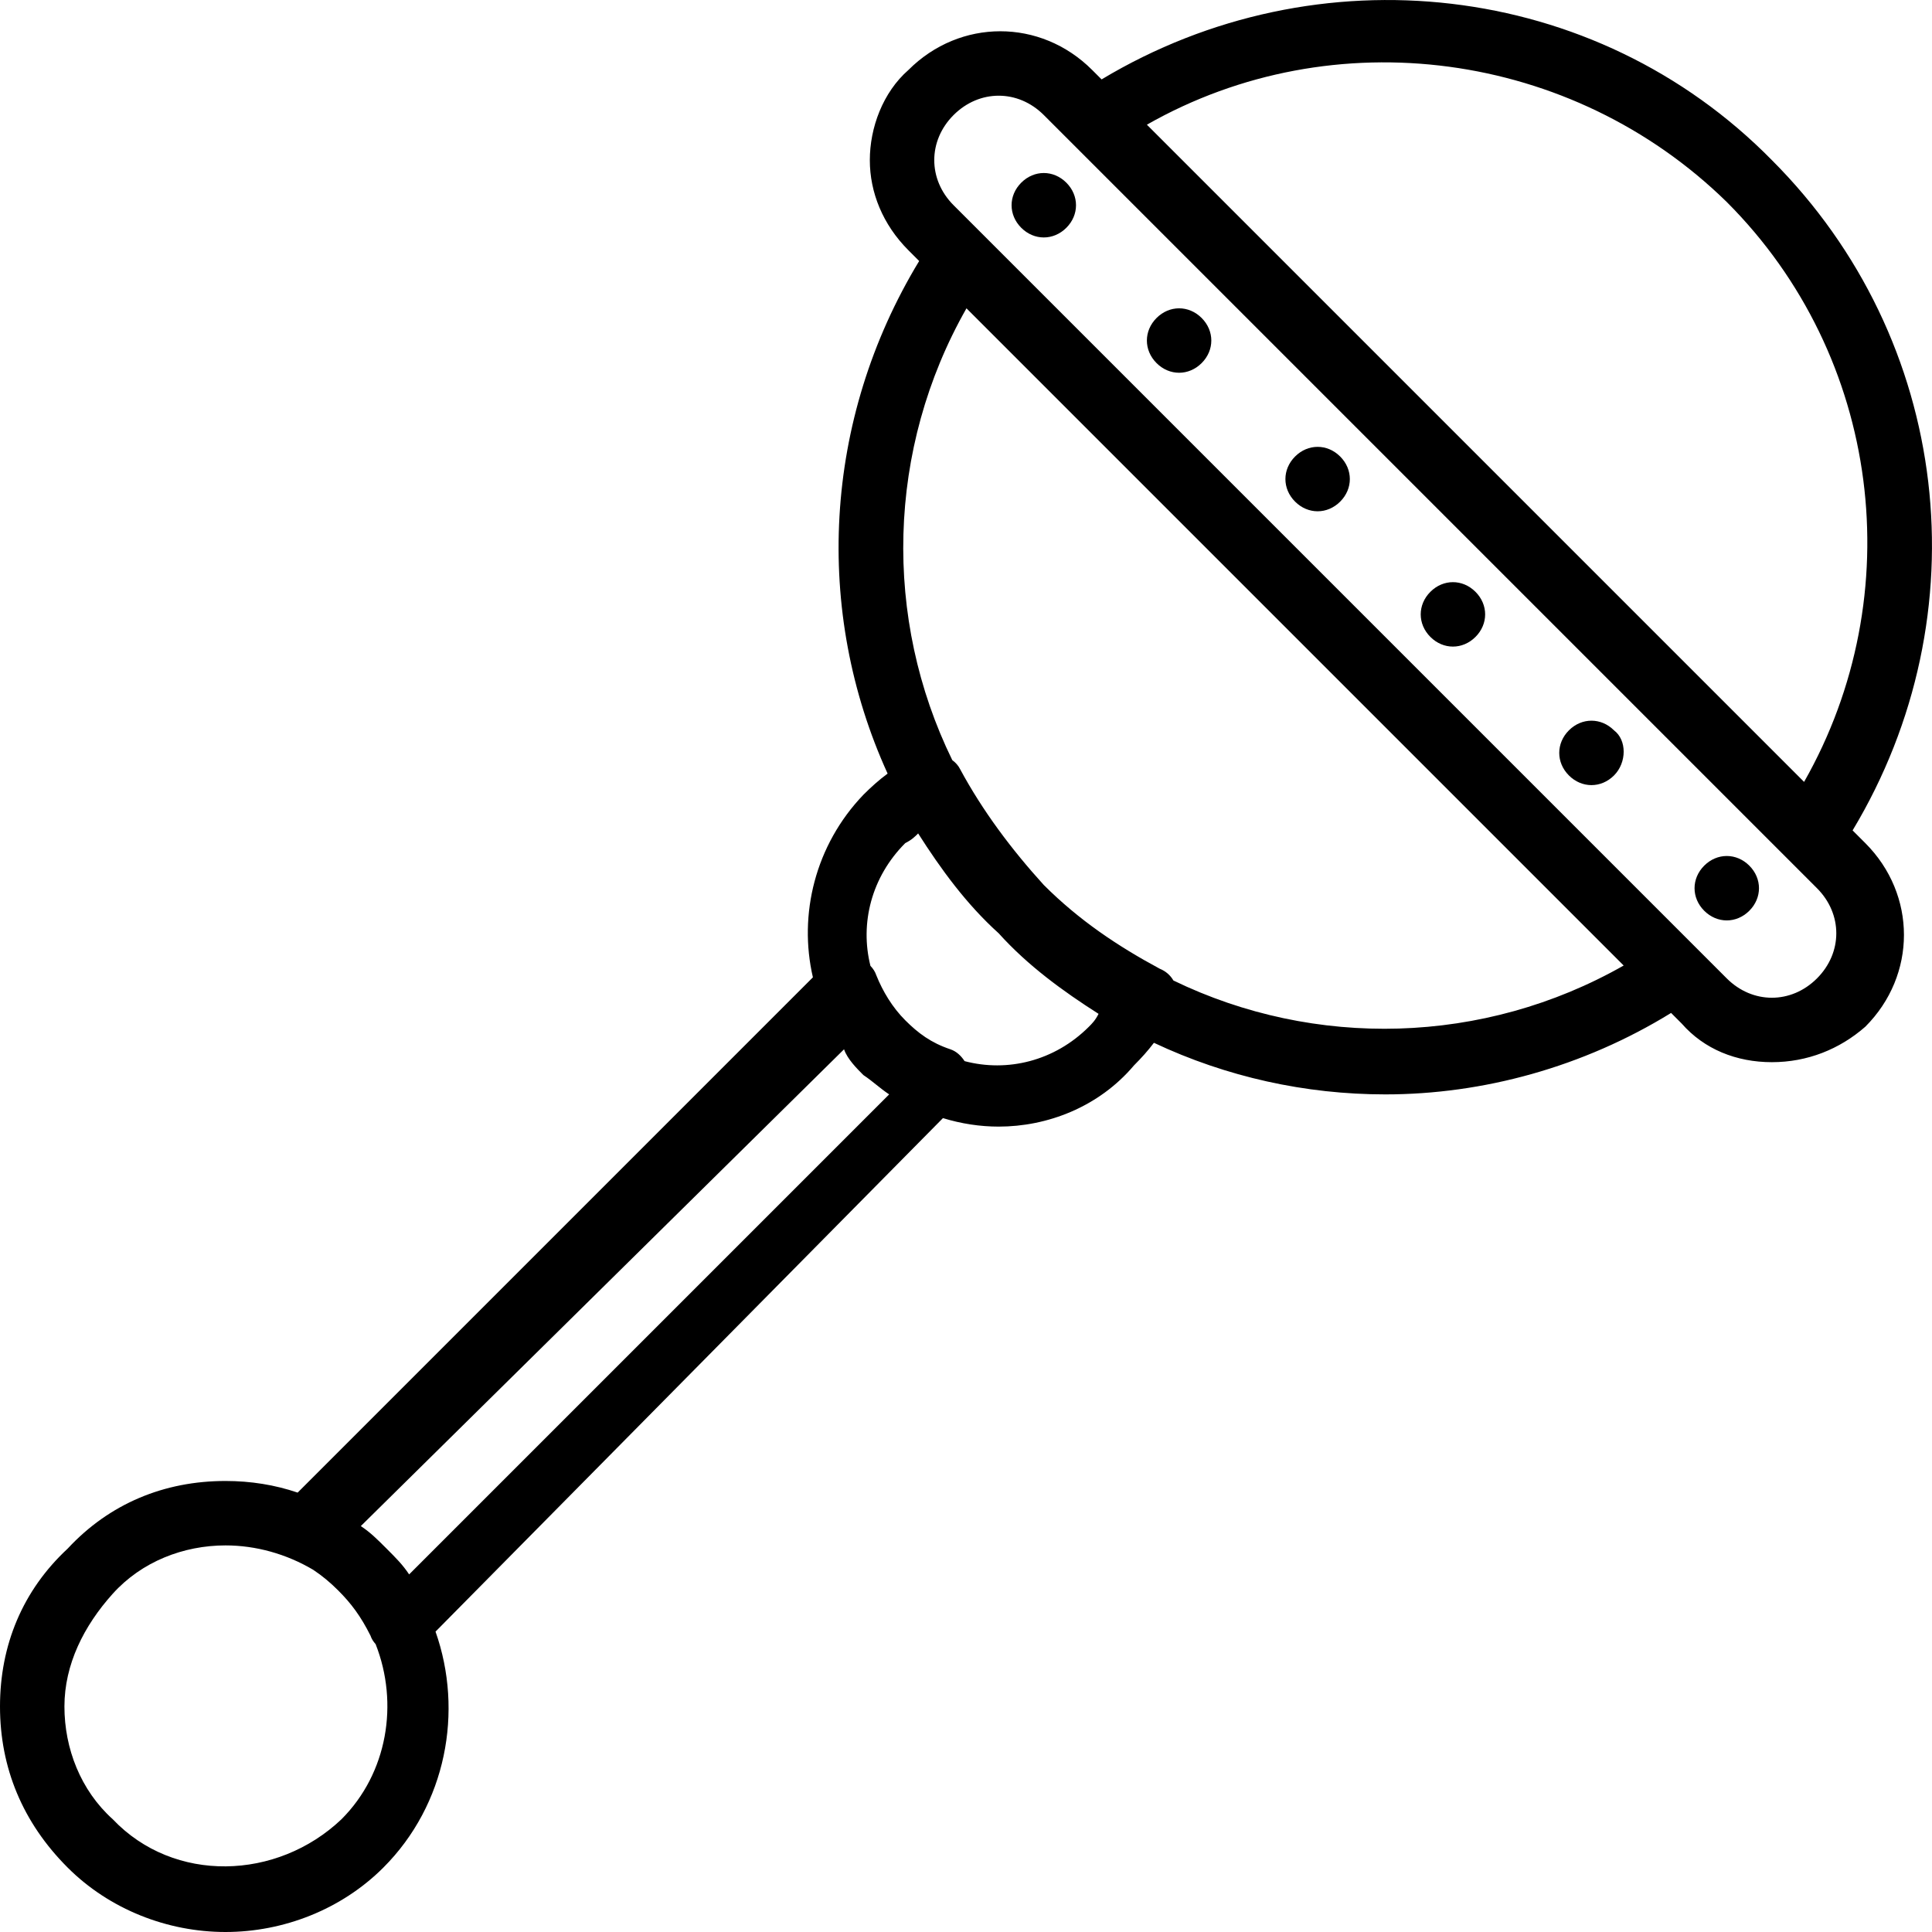 <?xml version="1.0" encoding="iso-8859-1"?>
<!-- Generator: Adobe Illustrator 19.0.0, SVG Export Plug-In . SVG Version: 6.00 Build 0)  -->
<svg version="1.1" id="Layer_1" xmlns="http://www.w3.org/2000/svg" xmlns:xlink="http://www.w3.org/1999/xlink" x="0px" y="0px"
	 viewBox="0 0 511.749 511.749" style="enable-background:new 0 0 511.749 511.749;" xml:space="preserve">
<g transform="translate(1 1)">
	<g>
		<g>
			<path d="M269.507,47.389c-3.413,3.413-3.413,8.533,0,11.947s8.533,3.413,11.947,0c3.413-3.413,3.413-8.533,0-11.947
				C278.04,43.975,272.92,43.975,269.507,47.389z"/>
			<path d="M305.347,83.229c-3.413,3.413-3.413,8.533,0,11.947c3.413,3.413,8.533,3.413,11.947,0c3.413-3.413,3.413-8.533,0-11.947
				S308.76,79.815,305.347,83.229z"/>
			<path d="M342.04,119.922c-3.413,3.413-3.413,8.533,0,11.947s8.533,3.413,11.947,0c3.413-3.413,3.413-8.533,0-11.947
				C350.573,116.509,345.453,116.509,342.04,119.922z"/>
			<path d="M377.88,155.762c-3.413,3.413-3.413,8.533,0,11.947s8.533,3.413,11.947,0c3.413-3.413,3.413-8.533,0-11.947
				C386.413,152.349,381.293,152.349,377.88,155.762z"/>
			<path d="M426.52,192.455c-3.413-3.413-8.533-3.413-11.947,0c-3.413,3.413-3.413,8.533,0,11.947c3.413,3.413,8.533,3.413,11.947,0
				S429.933,195.015,426.52,192.455z"/>
			<path d="M450.413,228.295c-3.413,3.413-3.413,8.533,0,11.947s8.533,3.413,11.947,0c3.413-3.413,3.413-8.533,0-11.947
				C458.947,224.882,453.827,224.882,450.413,228.295z"/>
			<path d="M489.716,218.958c34.341-57.118,26.208-129.952-21.382-177.542C421.563-6.175,347.97-14.308,290.792,20.034l-2.512-2.512
				c-13.653-13.653-34.987-13.653-48.64,0c-6.827,5.973-10.24,15.36-10.24,23.893s3.413,17.067,10.24,23.893l2.831,2.831
				c-25.56,42.116-27.939,92.872-8.358,135.771c-2.269,1.67-4.346,3.538-6.42,5.612c-12.777,13.332-17.228,31.726-13.37,48.356
				L77.84,394.362c-5.999-2.042-12.404-3.08-19.107-3.08c-16.213,0-30.72,5.973-41.813,17.92C4.973,420.295-1,434.802-1,451.015
				c0,16.213,5.973,30.72,17.92,42.667c11.093,11.093,26.453,17.067,41.813,17.067s30.72-5.973,41.813-17.067
				c16.671-16.671,21.271-41.382,13.816-62.499l134.408-136.017c4.855,1.496,9.871,2.25,14.763,2.25
				c12.8,0,26.453-5.12,35.84-16.213c1.939-1.939,3.693-3.886,5.279-5.986c19.24,9.059,40.125,13.666,61.281,13.666
				c25.838,0,52.385-7.206,75.705-21.575l2.801,2.801c5.973,6.827,14.507,10.24,23.893,10.24s17.92-3.413,24.747-9.387
				c13.653-13.653,13.653-34.987,0-48.64L489.716,218.958z M456.387,52.509c40.96,40.96,48.64,104.107,20.48,153.6l-86.648-86.648
				l-87.432-87.432C352.28,3.869,415.427,12.402,456.387,52.509z M89.453,480.882c-17.067,16.213-44.373,17.067-60.587,0
				c-8.533-7.68-12.8-18.773-12.8-29.867c0-11.093,5.12-21.333,12.8-29.867c7.68-8.533,18.773-12.8,29.867-12.8
				c8.07,0,16.136,2.268,23.22,6.456c2.473,1.642,4.562,3.407,6.646,5.491c3.413,3.413,5.973,6.827,8.533,11.947
				c0.283,0.85,0.767,1.597,1.365,2.259C104.673,450.181,101.661,468.675,89.453,480.882z M107.373,416.029
				c-1.707-2.56-3.413-4.267-5.973-6.827s-4.267-4.267-6.827-5.973l128-126.293c0.853,2.56,3.413,5.12,5.12,6.827
				c2.56,1.707,4.267,3.413,6.827,5.12L107.373,416.029z M289.987,267.549c-0.853,1.707-1.707,2.56-2.56,3.413
				c-9.084,9.084-21.566,12.116-32.925,9.112c-0.93-1.429-2.185-2.611-3.768-3.139c-5.12-1.707-8.533-4.267-11.947-7.68
				s-5.973-7.68-7.68-11.947c-0.313-0.938-0.857-1.758-1.544-2.467c-2.826-11.25,0.248-23.544,9.224-32.52
				c1.707-0.853,2.56-1.707,3.413-2.56c5.973,9.387,12.8,18.773,21.333,26.453C271.213,254.749,280.6,261.575,289.987,267.549z
				 M309.817,258.716c-0.791-1.365-2.025-2.478-3.617-3.114c-11.093-5.973-21.333-12.8-30.72-22.187
				c-8.533-9.387-16.213-19.627-22.187-30.72c-0.461-0.922-1.177-1.714-2.053-2.354C232.921,162.902,233.805,117.92,255,80.669
				l174.08,174.08C391.965,275.866,347.173,276.828,309.817,258.716z M480.28,258.162c-6.827,6.827-17.067,6.827-23.893,0
				l-7.679-7.679c0,0,0,0,0-0.001l-189.44-189.44l-7.68-7.68c-6.827-6.827-6.827-17.067,0-23.893c3.413-3.413,7.68-5.12,11.947-5.12
				s8.533,1.707,11.947,5.12l204.8,204.8C487.107,241.095,487.107,251.335,480.28,258.162z"/>
		</g>
	</g>
</g>
<g>
</g>
<g>
</g>
<g>
</g>
<g>
</g>
<g>
</g>
<g>
</g>
<g>
</g>
<g>
</g>
<g>
</g>
<g>
</g>
<g>
</g>
<g>
</g>
<g>
</g>
<g>
</g>
<g>
</g>
</svg>
